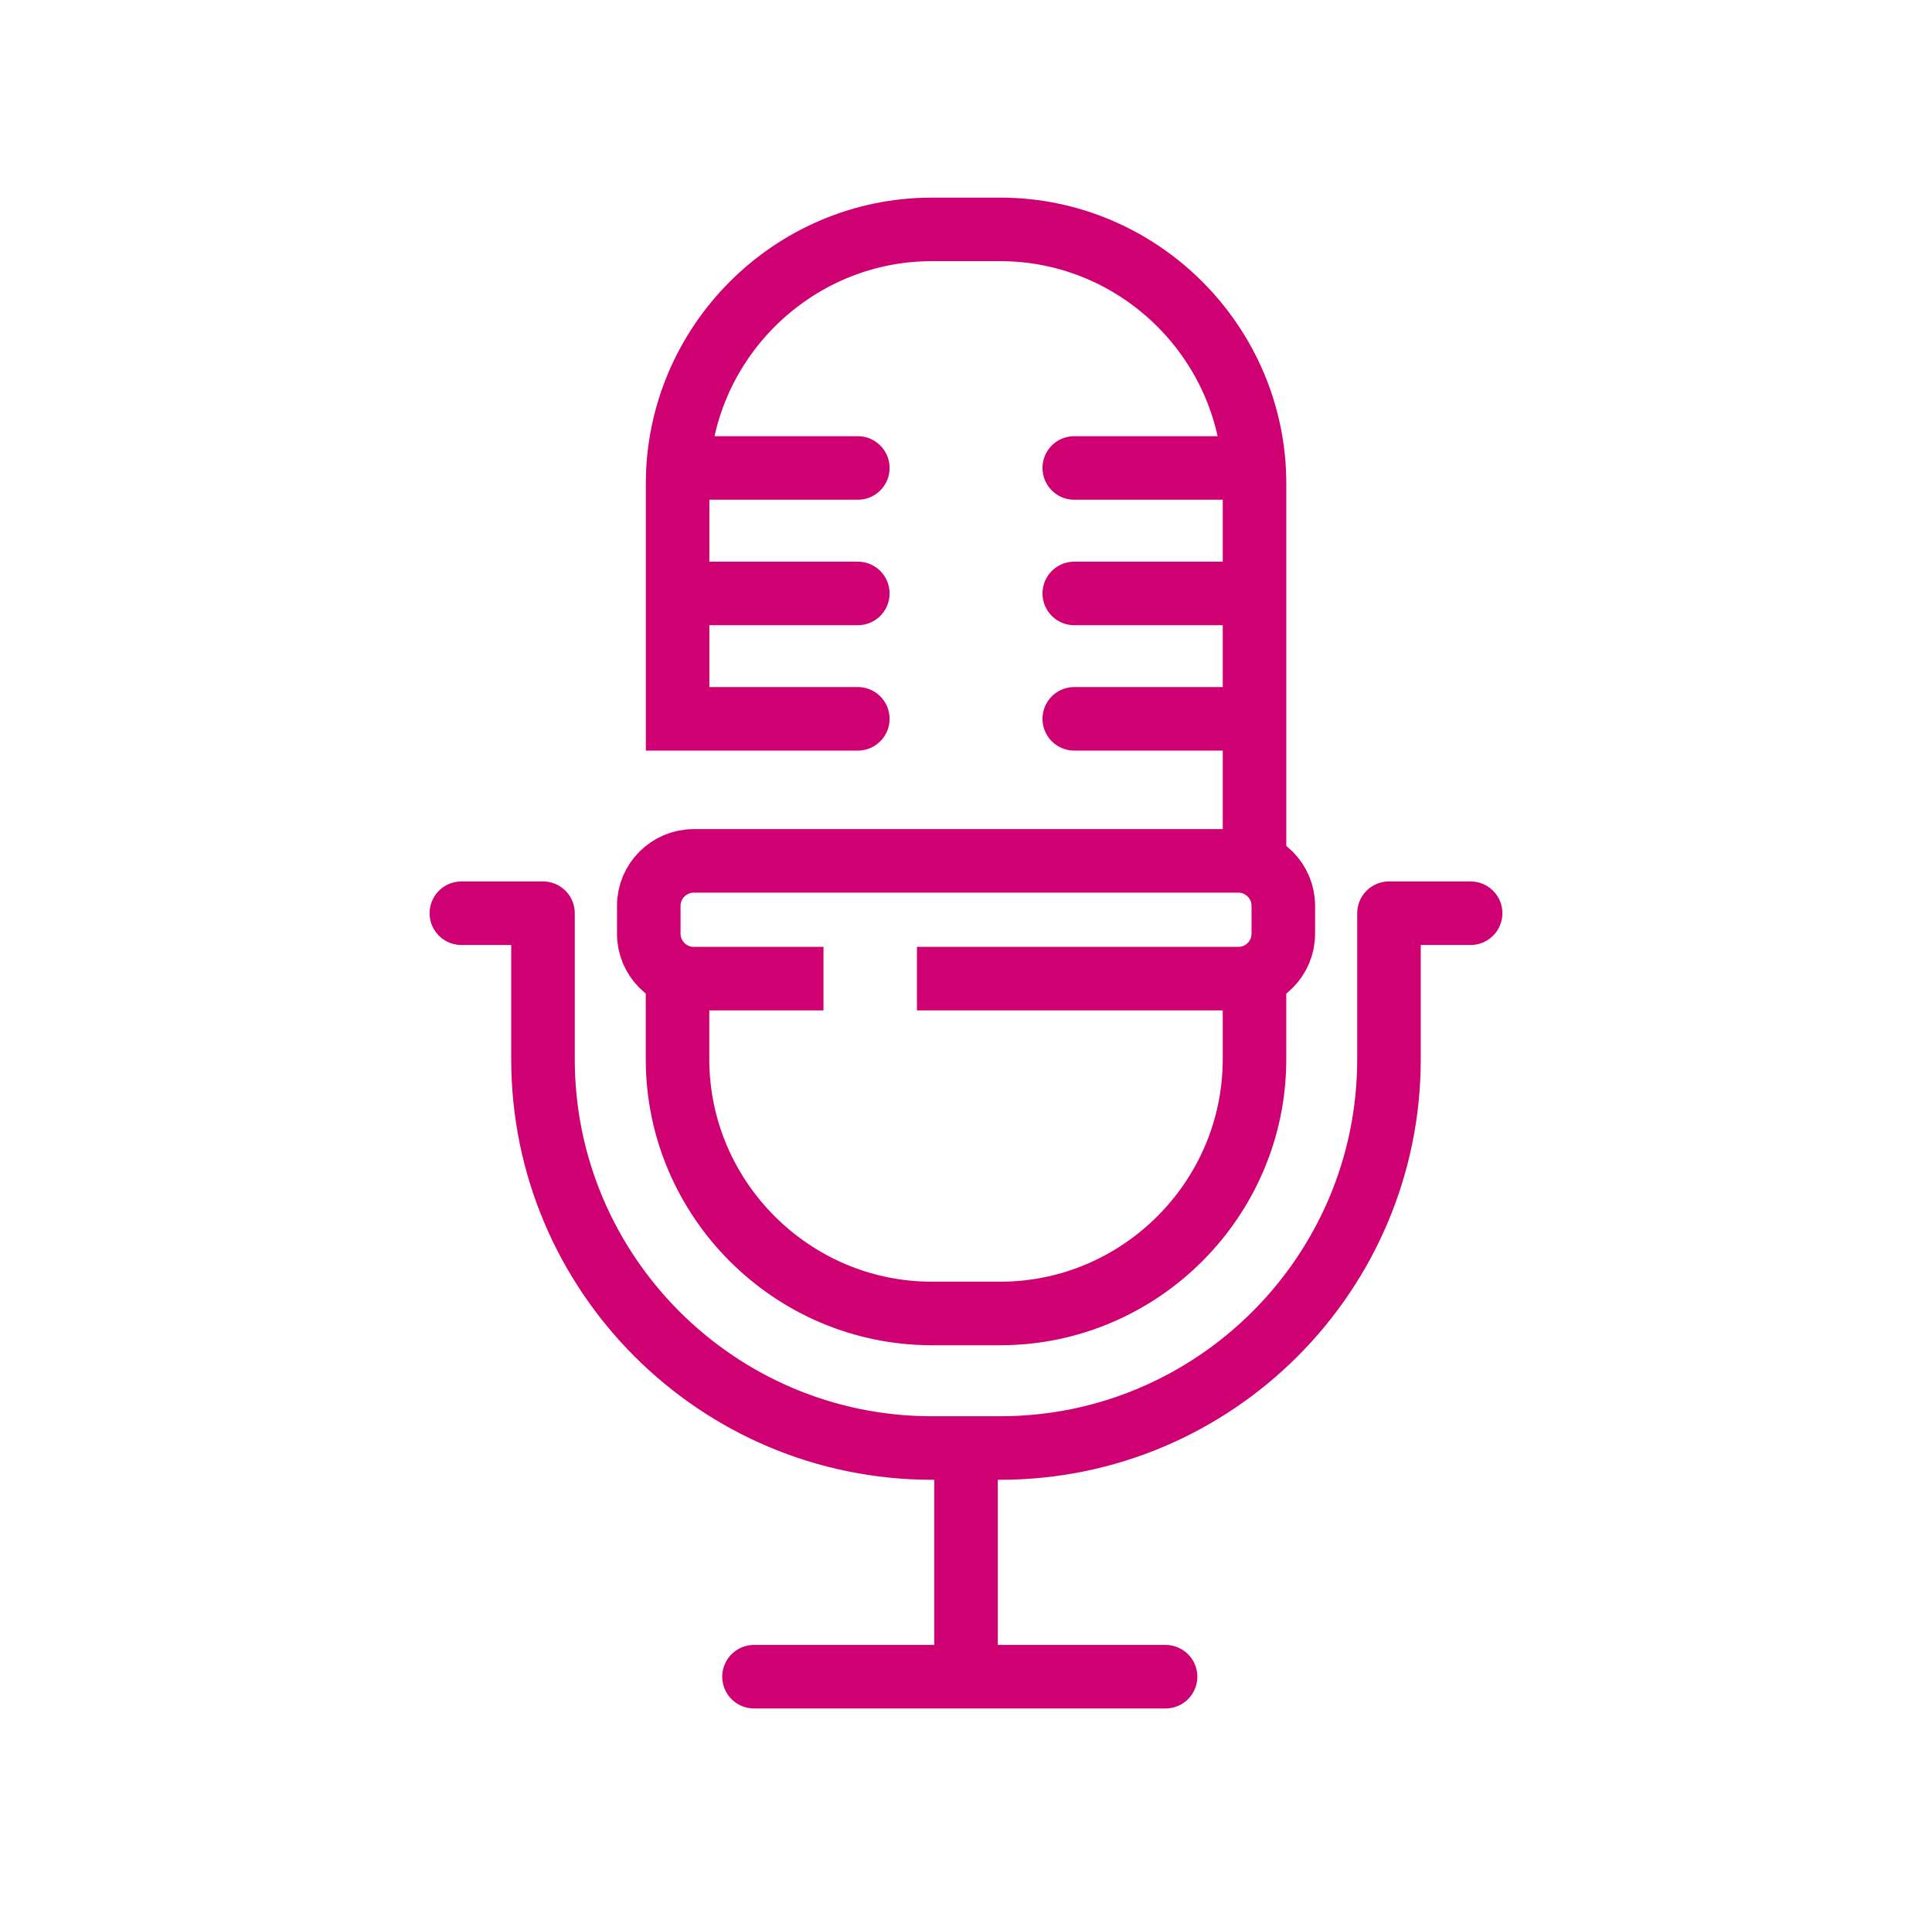 <?xml version="1.0" encoding="UTF-8"?>
<svg xmlns="http://www.w3.org/2000/svg" width="76" height="75" viewBox="0 0 76 75" fill="none">
  <path d="M49.349 38.471V41.678C49.349 47.18 44.846 51.682 39.345 51.682H36.657C31.155 51.682 26.652 47.18 26.652 41.678V38.471" stroke="#CF0072" stroke-width="2.5" stroke-miterlimit="10" stroke-linejoin="round"></path>
  <path d="M26.893 18.413H33.744" stroke="#CF0072" stroke-width="2.5" stroke-miterlimit="10" stroke-linecap="round" stroke-linejoin="round"></path>
  <path d="M26.893 23.35H33.744" stroke="#CF0072" stroke-width="2.5" stroke-miterlimit="10" stroke-linecap="round" stroke-linejoin="round"></path>
  <path d="M33.744 28.284H26.655V19.032C26.655 13.53 31.157 9.026 36.659 9.026H39.346C44.846 9.026 49.35 13.53 49.35 19.032V33.767" stroke="#CF0072" stroke-width="2.5" stroke-miterlimit="10" stroke-linecap="round"></path>
  <path d="M42.259 18.413H49.11" stroke="#CF0072" stroke-width="2.5" stroke-miterlimit="10" stroke-linecap="round" stroke-linejoin="round"></path>
  <path d="M42.259 23.35H49.11" stroke="#CF0072" stroke-width="2.5" stroke-miterlimit="10" stroke-linecap="round" stroke-linejoin="round"></path>
  <path d="M42.259 28.284H49.11" stroke="#CF0072" stroke-width="2.5" stroke-miterlimit="10" stroke-linecap="round" stroke-linejoin="round"></path>
  <path d="M29.661 65.974H45.85" stroke="#CF0072" stroke-width="2.5" stroke-miterlimit="10" stroke-linecap="round" stroke-linejoin="round"></path>
  <path d="M38.001 57.351V65.88" stroke="#CF0072" stroke-width="2.5" stroke-miterlimit="10" stroke-linejoin="round"></path>
  <path d="M32.394 38.507H27.286C26.314 38.507 25.521 37.713 25.521 36.742V35.639C25.521 34.669 26.314 33.874 27.286 33.874H48.717C49.69 33.874 50.482 34.669 50.482 35.639V36.742C50.482 37.713 49.69 38.507 48.717 38.507H36.07" stroke="#CF0072" stroke-width="2.5" stroke-miterlimit="10" stroke-linejoin="round"></path>
  <path d="M57.85 35.933H54.639V41.678C54.639 50.115 47.778 56.976 39.341 56.976H36.658C28.223 56.976 21.36 50.115 21.36 41.678V35.933H18.149" stroke="#CF0072" stroke-width="2.5" stroke-miterlimit="10" stroke-linecap="round" stroke-linejoin="round"></path>
</svg>
